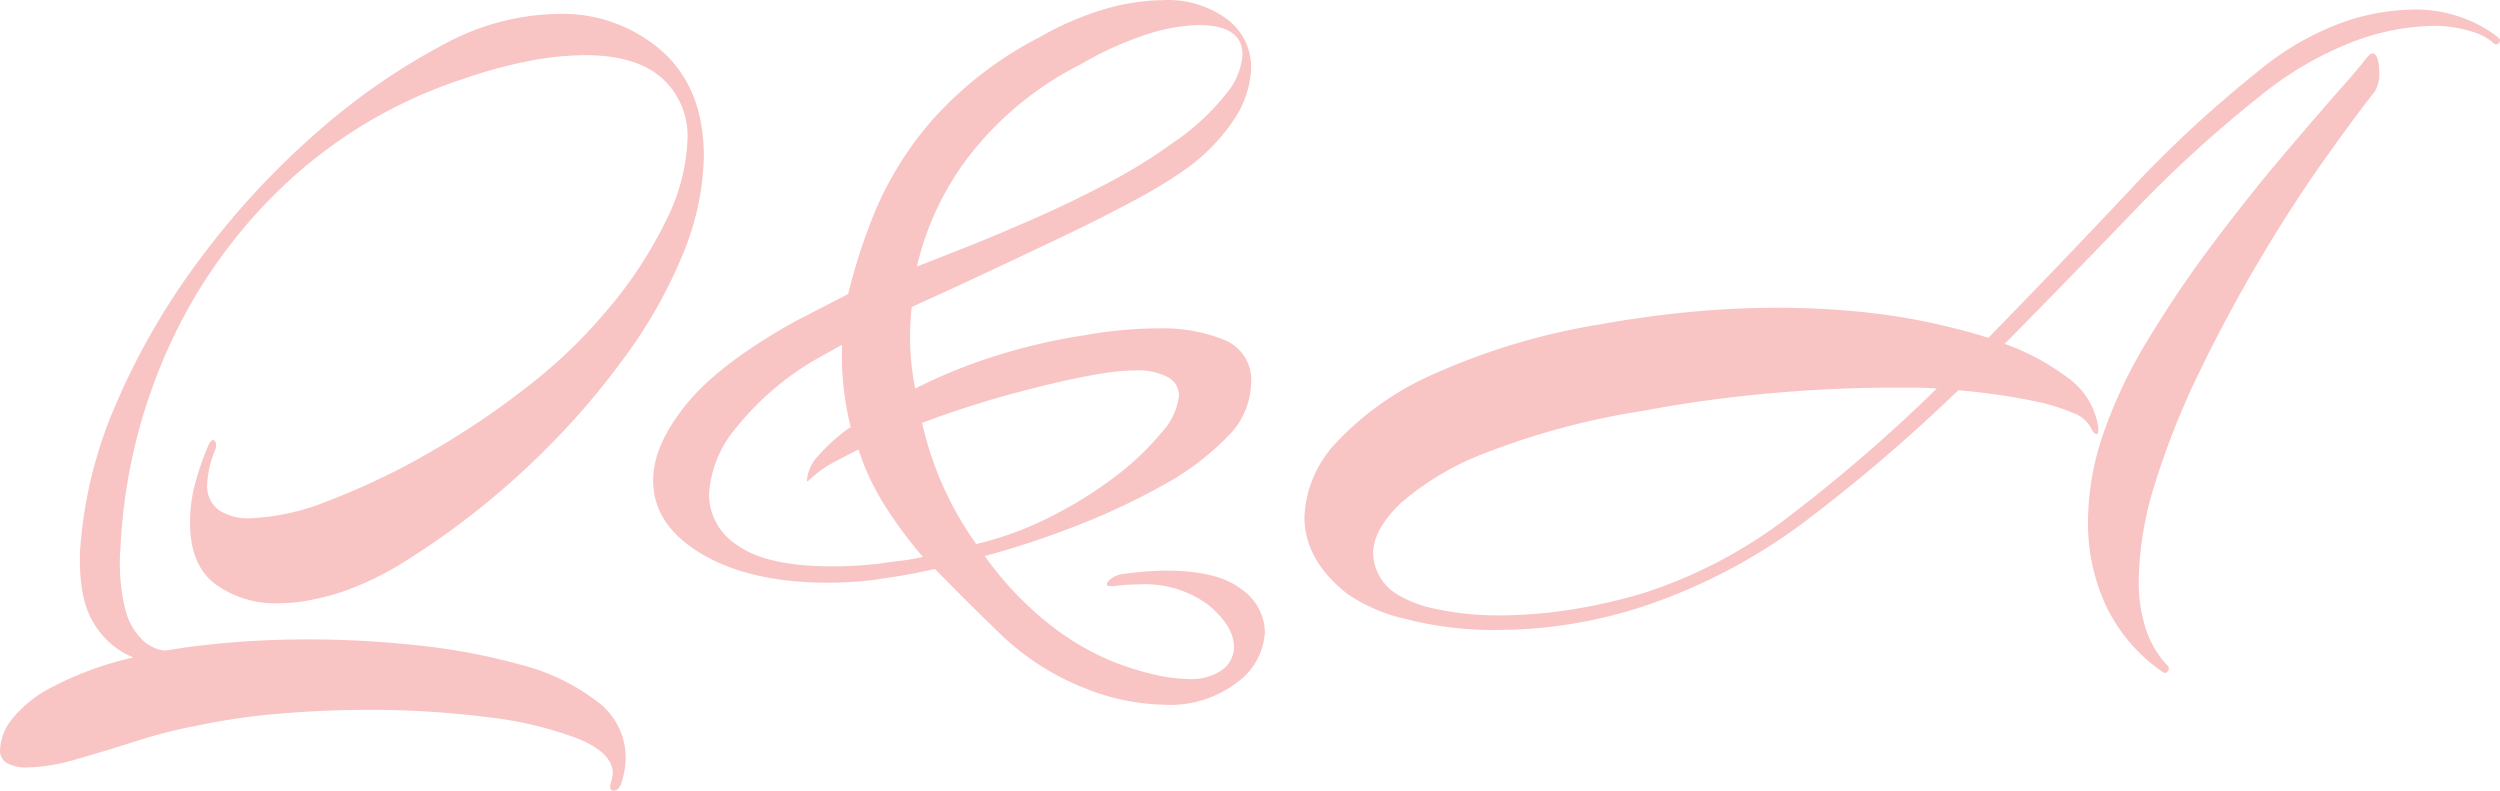 <svg xmlns="http://www.w3.org/2000/svg" width="232.774" height="73.615" viewBox="0 0 232.774 73.615">
  <path id="i_qa" d="M53.44,18.16q-.48,0-.24-.8a2.632,2.632,0,0,0,.16-.8q0-1.92-3.24-3.24a34.779,34.779,0,0,0-8.44-2,85.885,85.885,0,0,0-11.12-.68q-4.16,0-8.32.36a62.15,62.15,0,0,0-7.84,1.16,45.529,45.529,0,0,0-5.44,1.4q-2.88.92-5.56,1.68A17.106,17.106,0,0,1-1.12,16a3.68,3.68,0,0,1-1.92-.4,1.369,1.369,0,0,1-.64-1.36,4.854,4.854,0,0,1,1-2.6A11.2,11.2,0,0,1,1,8.6,31.015,31.015,0,0,1,8.72,5.76a7.488,7.488,0,0,1-3.56-3Q3.6.48,3.76-4.16a41.057,41.057,0,0,1,3.4-13.8A65.869,65.869,0,0,1,15-31.44,75.019,75.019,0,0,1,25.8-43.12,60.909,60.909,0,0,1,38-51.52a22.841,22.841,0,0,1,10.24-2.64,14.016,14.016,0,0,1,9.72,3.48q3.88,3.48,3.88,9.8a25.091,25.091,0,0,1-1.8,8.72,44.877,44.877,0,0,1-5.96,10.48,68.745,68.745,0,0,1-6,7.08,73.55,73.55,0,0,1-6.96,6.36,71.261,71.261,0,0,1-6.96,4.96A28.535,28.535,0,0,1,28.08-.32a26.035,26.035,0,0,1-3,.76,15.683,15.683,0,0,1-2.92.28A9.472,9.472,0,0,1,16.4-1.04Q14-2.8,14-6.8a14.125,14.125,0,0,1,.6-4.08,24.475,24.475,0,0,1,1.08-3.04q.24-.56.48-.56.16,0,.24.28a1.061,1.061,0,0,1-.08.68,9.4,9.4,0,0,0-.72,3.12,2.775,2.775,0,0,0,1.08,2.44,4.989,4.989,0,0,0,2.92.76,21.618,21.618,0,0,0,7.32-1.64,65.442,65.442,0,0,0,9.16-4.36,75.028,75.028,0,0,0,9.16-6.12,47.445,47.445,0,0,0,7.24-6.84,39.611,39.611,0,0,0,5.92-8.92,18.222,18.222,0,0,0,1.92-7.4,7.247,7.247,0,0,0-2.4-5.72q-2.4-2.12-7.2-2.12a27.874,27.874,0,0,0-5.04.52,43.6,43.6,0,0,0-6.08,1.64,44.258,44.258,0,0,0-16.72,9.84,47.841,47.841,0,0,0-10.96,15.4A51.082,51.082,0,0,0,7.52-4.4a18,18,0,0,0,.44,5.64A5.932,5.932,0,0,0,9.6,4.16a3.64,3.64,0,0,0,2,.96l.64-.08q2.32-.4,5.68-.68t7.2-.28a93.769,93.769,0,0,1,10.12.56,58.54,58.54,0,0,1,9.56,1.8,19.69,19.69,0,0,1,7.08,3.4,6.507,6.507,0,0,1,2.6,6.28,8.818,8.818,0,0,1-.24,1.08Q54,18.16,53.44,18.16Zm51.2-8a20.7,20.7,0,0,1-7.28-1.52A23.981,23.981,0,0,1,89.6,3.72Q86.4.64,83.36-2.48q-1.76.4-3.24.64t-2.6.4a37.031,37.031,0,0,1-4.08.24q-7.28,0-11.8-2.68t-4.52-6.84q0-3.28,3.08-7.08t10.12-7.72l4.96-2.56a53.426,53.426,0,0,1,2.48-7.64,31.535,31.535,0,0,1,5.28-8.48A34.489,34.489,0,0,1,93.12-52a28.136,28.136,0,0,1,6.16-2.64,19.859,19.859,0,0,1,5.28-.8,9.269,9.269,0,0,1,6.04,1.8,5.6,5.6,0,0,1,2.2,4.52,9.179,9.179,0,0,1-1.52,4.68,17.846,17.846,0,0,1-4.96,5,42.6,42.6,0,0,1-4.4,2.64q-2.96,1.6-6.48,3.28t-6.76,3.2q-3.24,1.52-5.36,2.48l-2.12.96q-.08.64-.12,1.36t-.04,1.36a24.823,24.823,0,0,0,.48,4.88,50.053,50.053,0,0,1,8-3.2,55.476,55.476,0,0,1,7.76-1.76q1.76-.32,3.52-.48t3.44-.16a15.217,15.217,0,0,1,6.08,1.08,4.012,4.012,0,0,1,2.48,4.04,7.275,7.275,0,0,1-2.28,5.04,25.115,25.115,0,0,1-6,4.48,63.939,63.939,0,0,1-8.04,3.76A82.829,82.829,0,0,1,88-3.68,30.969,30.969,0,0,0,93.44,2.2a24.8,24.8,0,0,0,6.32,3.88,27.575,27.575,0,0,0,4.04,1.28,14.549,14.549,0,0,0,3.08.4,5.024,5.024,0,0,0,3.28-.88A2.65,2.65,0,0,0,111.2,4.8q0-1.92-2.32-3.88a9.879,9.879,0,0,0-6.56-1.96q-.56,0-1.12.04T100-.88h-.24q-.4,0-.4-.16,0-.24.44-.56a2.2,2.2,0,0,1,1-.4q1.12-.16,2.16-.24t2-.08q4.72,0,6.92,1.72a4.969,4.969,0,0,1,2.2,3.96A6.174,6.174,0,0,1,111.6,8a10.26,10.26,0,0,1-6.96,2.16ZM81.68-30.64q1.44-.56,4.28-1.68t6.32-2.64q3.48-1.52,7-3.36a48.3,48.3,0,0,0,6.24-3.84,21.909,21.909,0,0,0,4.92-4.52A6.562,6.562,0,0,0,112-50.32q0-2.8-4.08-2.8a16.749,16.749,0,0,0-4.76.84,31.8,31.8,0,0,0-6.28,2.84,30.414,30.414,0,0,0-10.56,8.8,26.767,26.767,0,0,0-4.64,10ZM73.84-2.72a39.885,39.885,0,0,0,4.24-.24q1.04-.16,2.08-.28a18.858,18.858,0,0,0,2.08-.36,39.845,39.845,0,0,1-3.56-4.8,23.079,23.079,0,0,1-2.44-5.2q-1.28.64-2.32,1.2a9.216,9.216,0,0,0-1.76,1.2q-.4.32-.56.48t-.16,0A3.694,3.694,0,0,1,72.48-13a16.769,16.769,0,0,1,2.88-2.6l.16-.08a27.613,27.613,0,0,1-.68-3.84,26.4,26.4,0,0,1-.12-3.84L72-21.84a26.607,26.607,0,0,0-7.04,6.08,10.54,10.54,0,0,0-2.64,6.4,5.642,5.642,0,0,0,2.72,4.72Q67.76-2.72,73.84-2.72ZM87.2-4.8A30.768,30.768,0,0,0,94-7.28a37.817,37.817,0,0,0,6.08-3.76,25.219,25.219,0,0,0,4.36-4.12,6.032,6.032,0,0,0,1.64-3.48,1.927,1.927,0,0,0-1-1.68,6.025,6.025,0,0,0-3.16-.64q-.64,0-1.48.08t-1.8.24q-3.28.56-7.76,1.76t-8.72,2.8A31.309,31.309,0,0,0,87.2-4.8Zm48.64,8a32.849,32.849,0,0,1-8.72-1.04,15.547,15.547,0,0,1-5.36-2.32q-4-3.12-4-7.2a10.671,10.671,0,0,1,3-6.92,27.522,27.522,0,0,1,9.16-6.4,62.268,62.268,0,0,1,15.52-4.6q4-.72,8.12-1.12t8.28-.4q3.52,0,7.08.32a60.64,60.64,0,0,1,7,1.04q1.12.24,2.56.6t2.96.84q6.64-6.8,12.96-13.52a111.2,111.2,0,0,1,12.24-11.36,26.389,26.389,0,0,1,7.76-4.48,20.55,20.55,0,0,1,6.4-1.2,12.68,12.68,0,0,1,5.4,1,11.009,11.009,0,0,1,2.76,1.64.3.3,0,0,1,.12.24.3.3,0,0,1-.12.24.3.3,0,0,1-.24.12.3.3,0,0,1-.24-.12,4.93,4.93,0,0,0-1.92-1.04,11.52,11.52,0,0,0-3.92-.56,22.112,22.112,0,0,0-6.96,1.36,31.957,31.957,0,0,0-8.88,5.12,116.035,116.035,0,0,0-11.88,10.84q-5.88,6.12-11.96,12.28a22.191,22.191,0,0,1,5.72,3.04,7,7,0,0,1,3,4.72v.32q0,.32-.16.32-.24,0-.48-.48a3.029,3.029,0,0,0-1.8-1.52,17.648,17.648,0,0,0-3.4-1.04q-1.92-.4-3.68-.64t-2.64-.32l-.88-.08a156.8,156.8,0,0,1-13.72,11.8,53.1,53.1,0,0,1-15,8.12,43.909,43.909,0,0,1-7.32,1.84,43.568,43.568,0,0,1-6.76.56Zm61.84,3.92A15.673,15.673,0,0,1,192.4.96a18.122,18.122,0,0,1-1.68-7.76,25.3,25.3,0,0,1,1.44-8.32,45.175,45.175,0,0,1,4.2-8.8,106.98,106.98,0,0,1,6.04-8.92q3.28-4.36,6.36-8t5.2-6.04q2.12-2.4,2.52-2.96.48-.64.72-.64.32,0,.48.52a3.935,3.935,0,0,1,.16,1.16,3.244,3.244,0,0,1-.4,1.84q-2.08,2.64-4.96,6.72t-5.84,9.08q-2.96,5-5.52,10.28A73.573,73.573,0,0,0,197-10.56a31.361,31.361,0,0,0-1.56,9.2,14.378,14.378,0,0,0,.64,4.4,9.076,9.076,0,0,0,2.08,3.52.326.326,0,0,1,.08.24.461.461,0,0,1-.16.32Q197.92,7.28,197.68,7.12Zm-61.6-5.28a42.991,42.991,0,0,0,6.4-.52A50.319,50.319,0,0,0,149.6-.32a44.694,44.694,0,0,0,13.68-7.36,147.273,147.273,0,0,0,13.36-11.6q-1.04-.08-2.08-.08H172.4q-5.6,0-11.64.56t-11.48,1.6a70.069,70.069,0,0,0-14.36,3.8,26.575,26.575,0,0,0-8.16,4.76q-2.6,2.48-2.6,4.72a4.62,4.62,0,0,0,2.16,3.76A10.891,10.891,0,0,0,130,1.24a26.936,26.936,0,0,0,6.08.6Z" transform="translate(3.694 55.455)" fill="#f9c4c4"/>
</svg>
